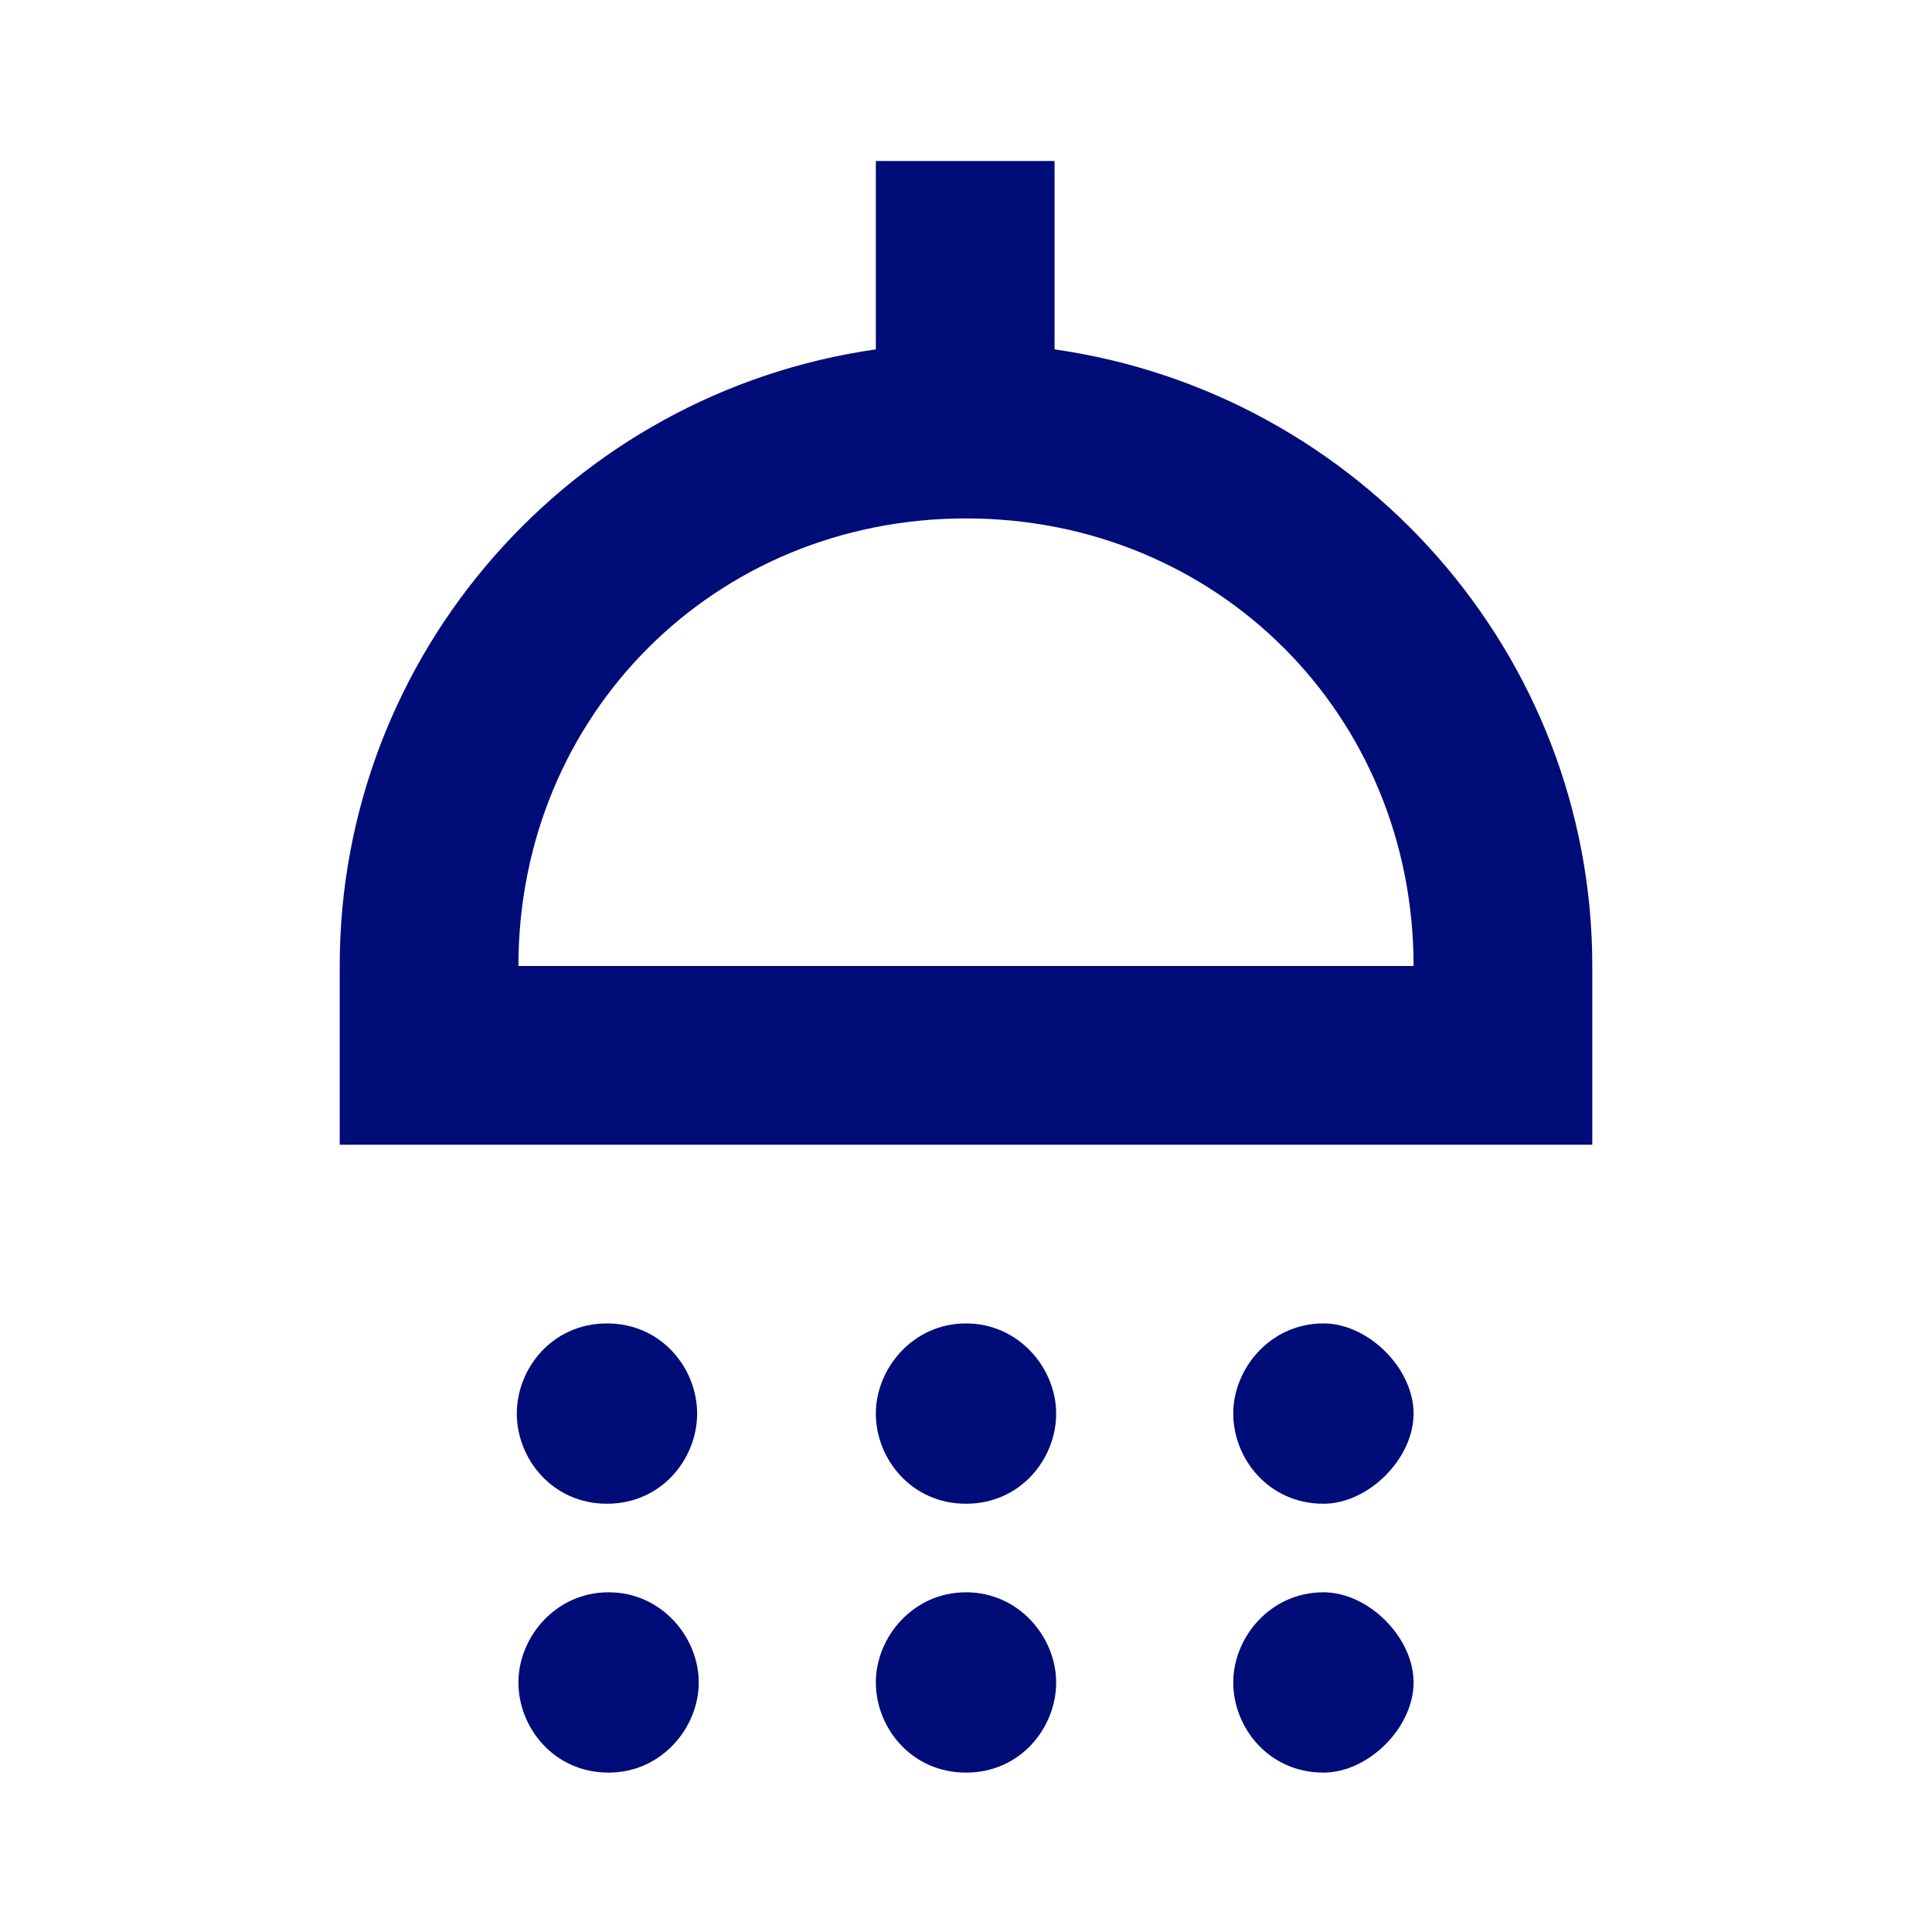 <?xml version="1.0" encoding="utf-8"?>
<!-- Generator: Adobe Illustrator 23.0.3, SVG Export Plug-In . SVG Version: 6.00 Build 0)  -->
<svg version="1.1" id="Calque_1" xmlns="http://www.w3.org/2000/svg" xmlns:xlink="http://www.w3.org/1999/xlink" x="0px" y="0px"
	 viewBox="0 0 120 120" style="enable-background:new 0 0 120 120;" xml:space="preserve">
<style type="text/css">
	.st0{fill:#000C77;}
</style>
<g>
	<path class="st0" d="M43.3,87.8c0,2.8-2.2,5.6-5.6,5.6s-5.6-2.8-5.6-5.6s2.2-5.6,5.6-5.6C41.1,82.2,43.3,85,43.3,87.8z M60,82.2
		c-3.3,0-5.6,2.8-5.6,5.6s2.2,5.6,5.6,5.6s5.6-2.8,5.6-5.6S63.3,82.2,60,82.2z M82.2,82.2c-3.3,0-5.6,2.8-5.6,5.6s2.2,5.6,5.6,5.6
		c2.8,0,5.6-2.8,5.6-5.6S85,82.2,82.2,82.2z M98.9,60v11.1H21.1V60c0-19.4,14.4-35.6,33.3-38.3V10h11.1v11.7
		C84.4,24.4,98.9,40.6,98.9,60z M87.8,60c0-15.6-12.2-27.8-27.8-27.8S32.2,44.4,32.2,60H87.8z M37.8,98.9c-3.3,0-5.6,2.8-5.6,5.6
		s2.2,5.6,5.6,5.6c3.3,0,5.6-2.8,5.6-5.6S41.1,98.9,37.8,98.9z M60,98.9c-3.3,0-5.6,2.8-5.6,5.6s2.2,5.6,5.6,5.6s5.6-2.8,5.6-5.6
		S63.3,98.9,60,98.9z M82.2,98.9c-3.3,0-5.6,2.8-5.6,5.6s2.2,5.6,5.6,5.6c2.8,0,5.6-2.8,5.6-5.6S85,98.9,82.2,98.9z"/>
</g>
</svg>
